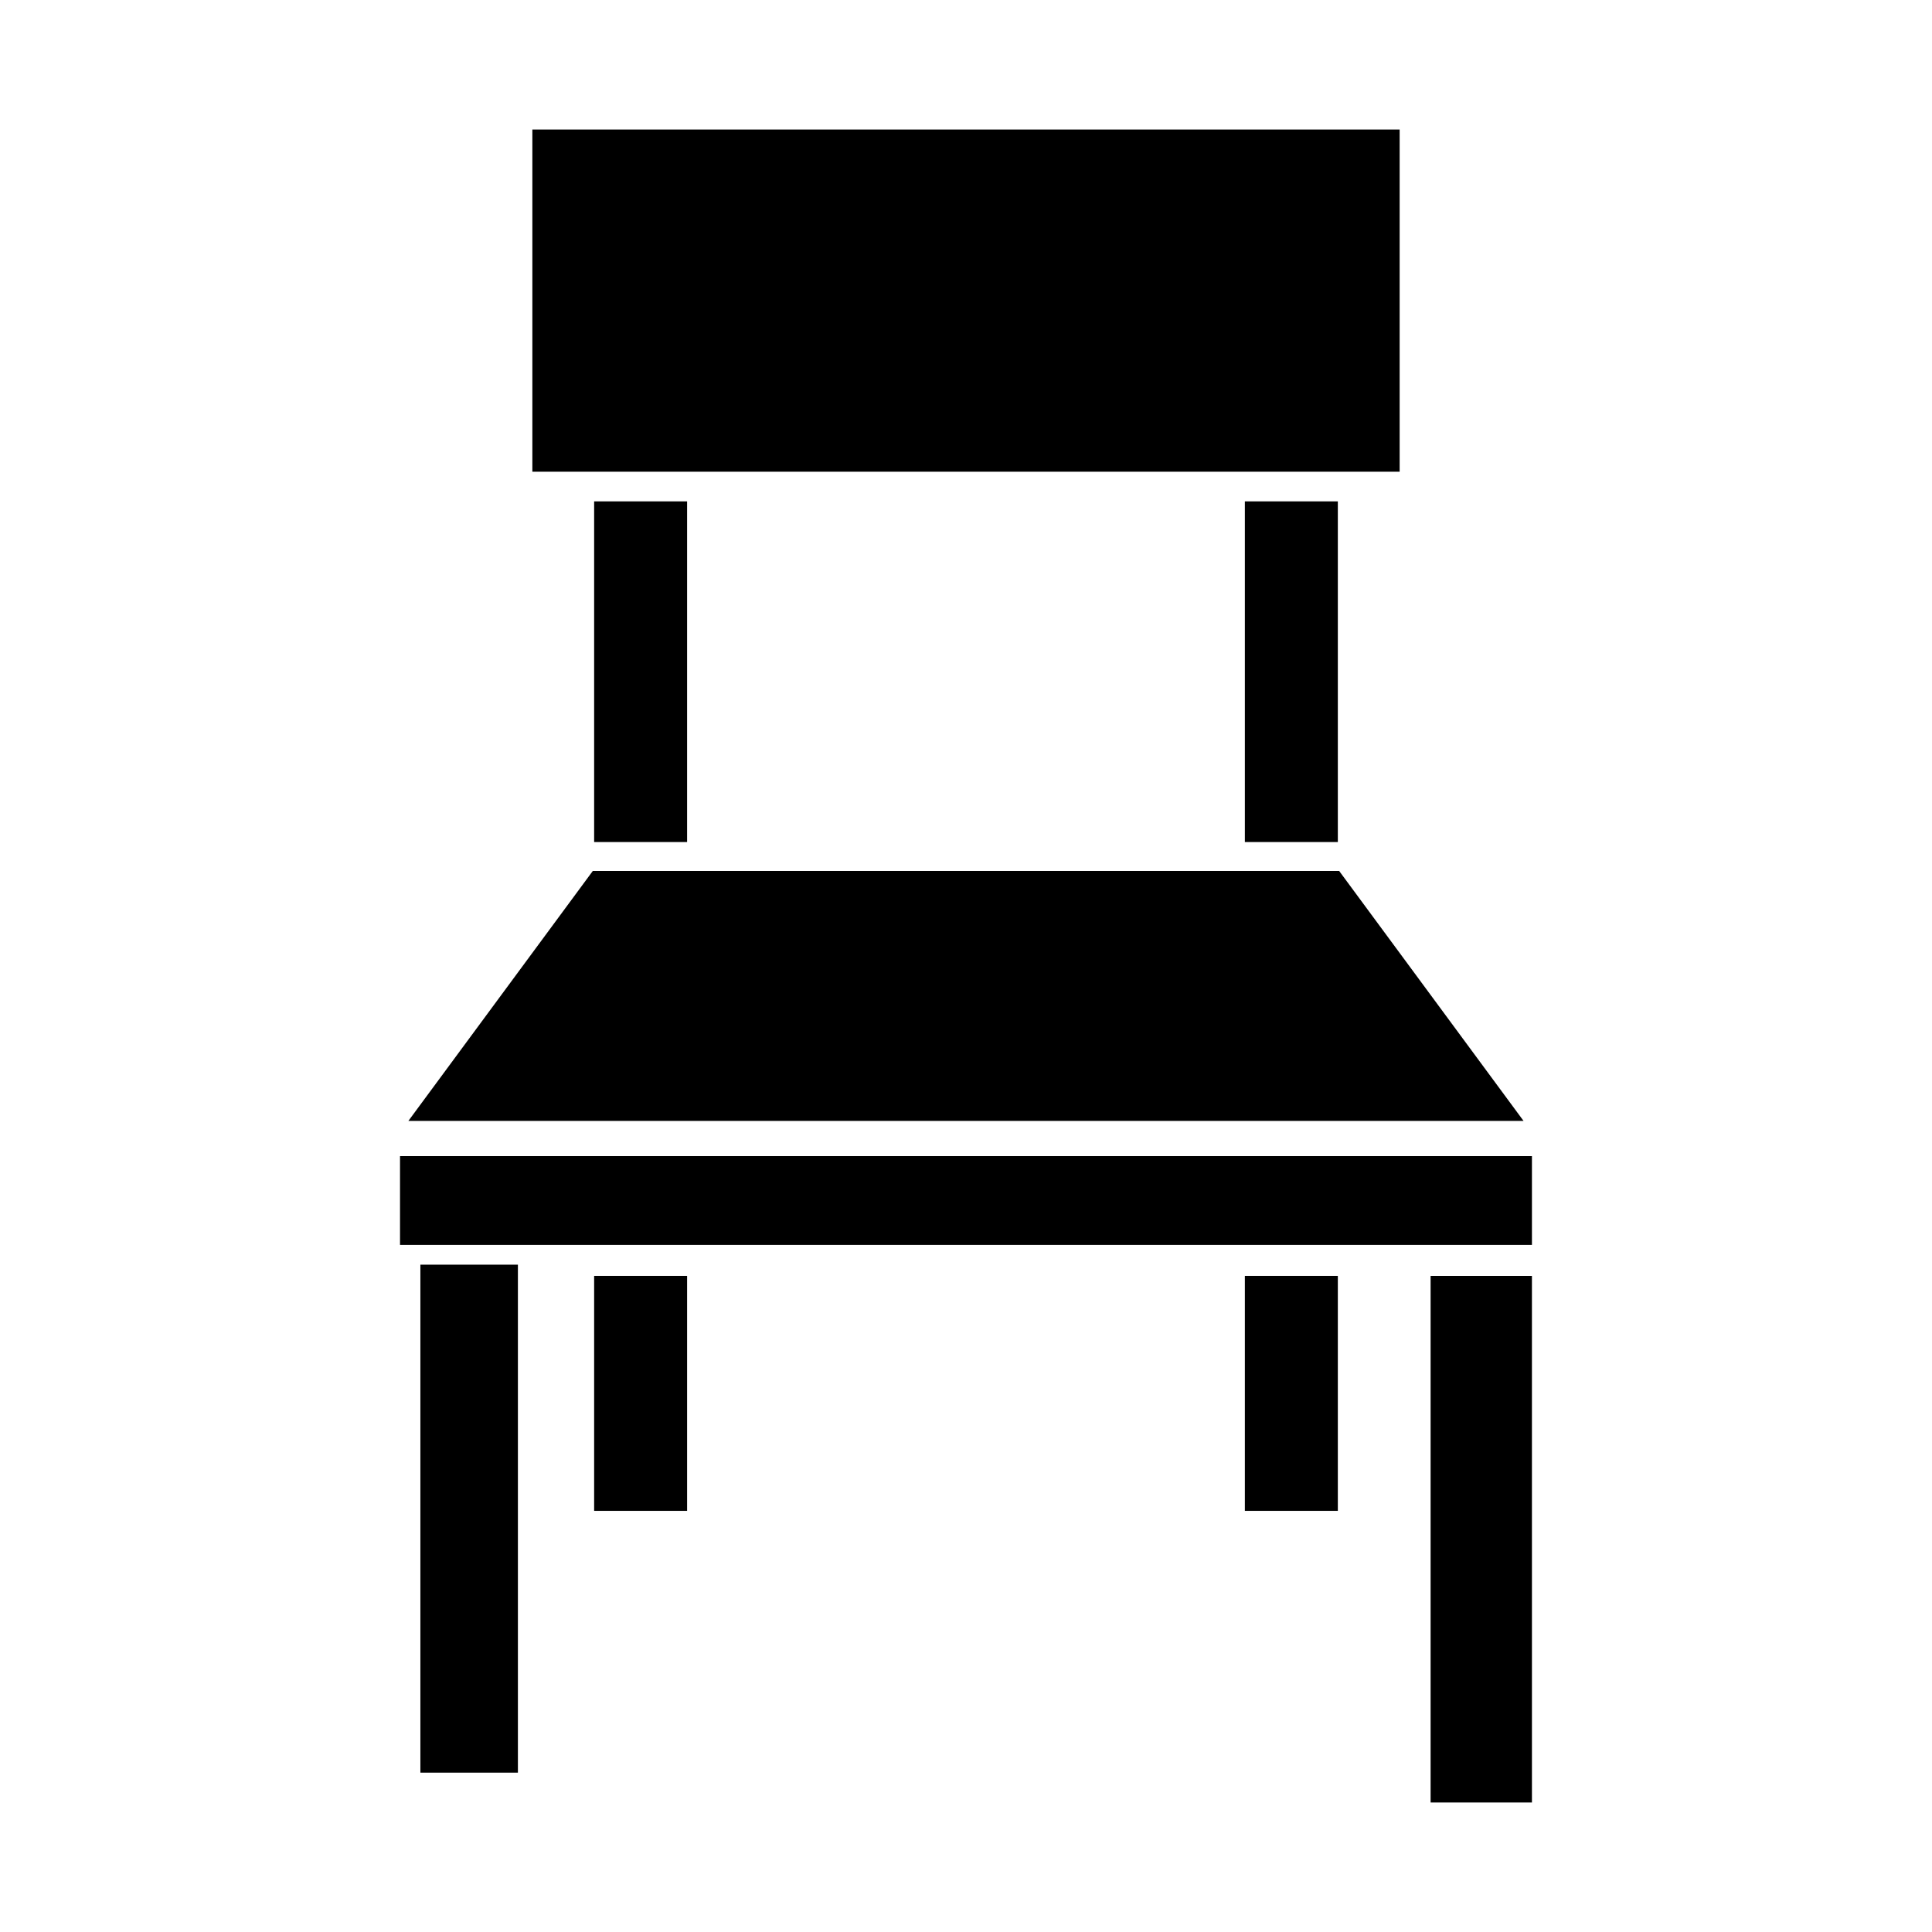 <?xml version="1.0" encoding="UTF-8"?>
<!-- Uploaded to: ICON Repo, www.iconrepo.com, Generator: ICON Repo Mixer Tools -->
<svg fill="#000000" width="800px" height="800px" version="1.1" viewBox="144 144 512 512" xmlns="http://www.w3.org/2000/svg">
 <g>
  <path d="m281.25 613.77h-25.844v-134.62h25.844z"/>
  <path d="m285.08 269.01v-90.684h229.84v90.684z"/>
  <path d="m498.54 276.87v90.281h-24.637v-90.281z"/>
  <path d="m326.09 276.87v90.281h-24.637v-90.281z"/>
  <path d="m301.1 374.81h197.79l48.871 66.25h-295.54z"/>
  <path d="m326.09 544.39h-24.637v-62.27h24.637z"/>
  <path d="m498.54 544.39h-24.637v-62.27h24.637z"/>
  <path d="m549.98 621.68h-26.855v-139.55h26.852z"/>
  <path d="m549.98 473.91h-299.97v-23.527h299.97z"/>
 </g>
</svg>